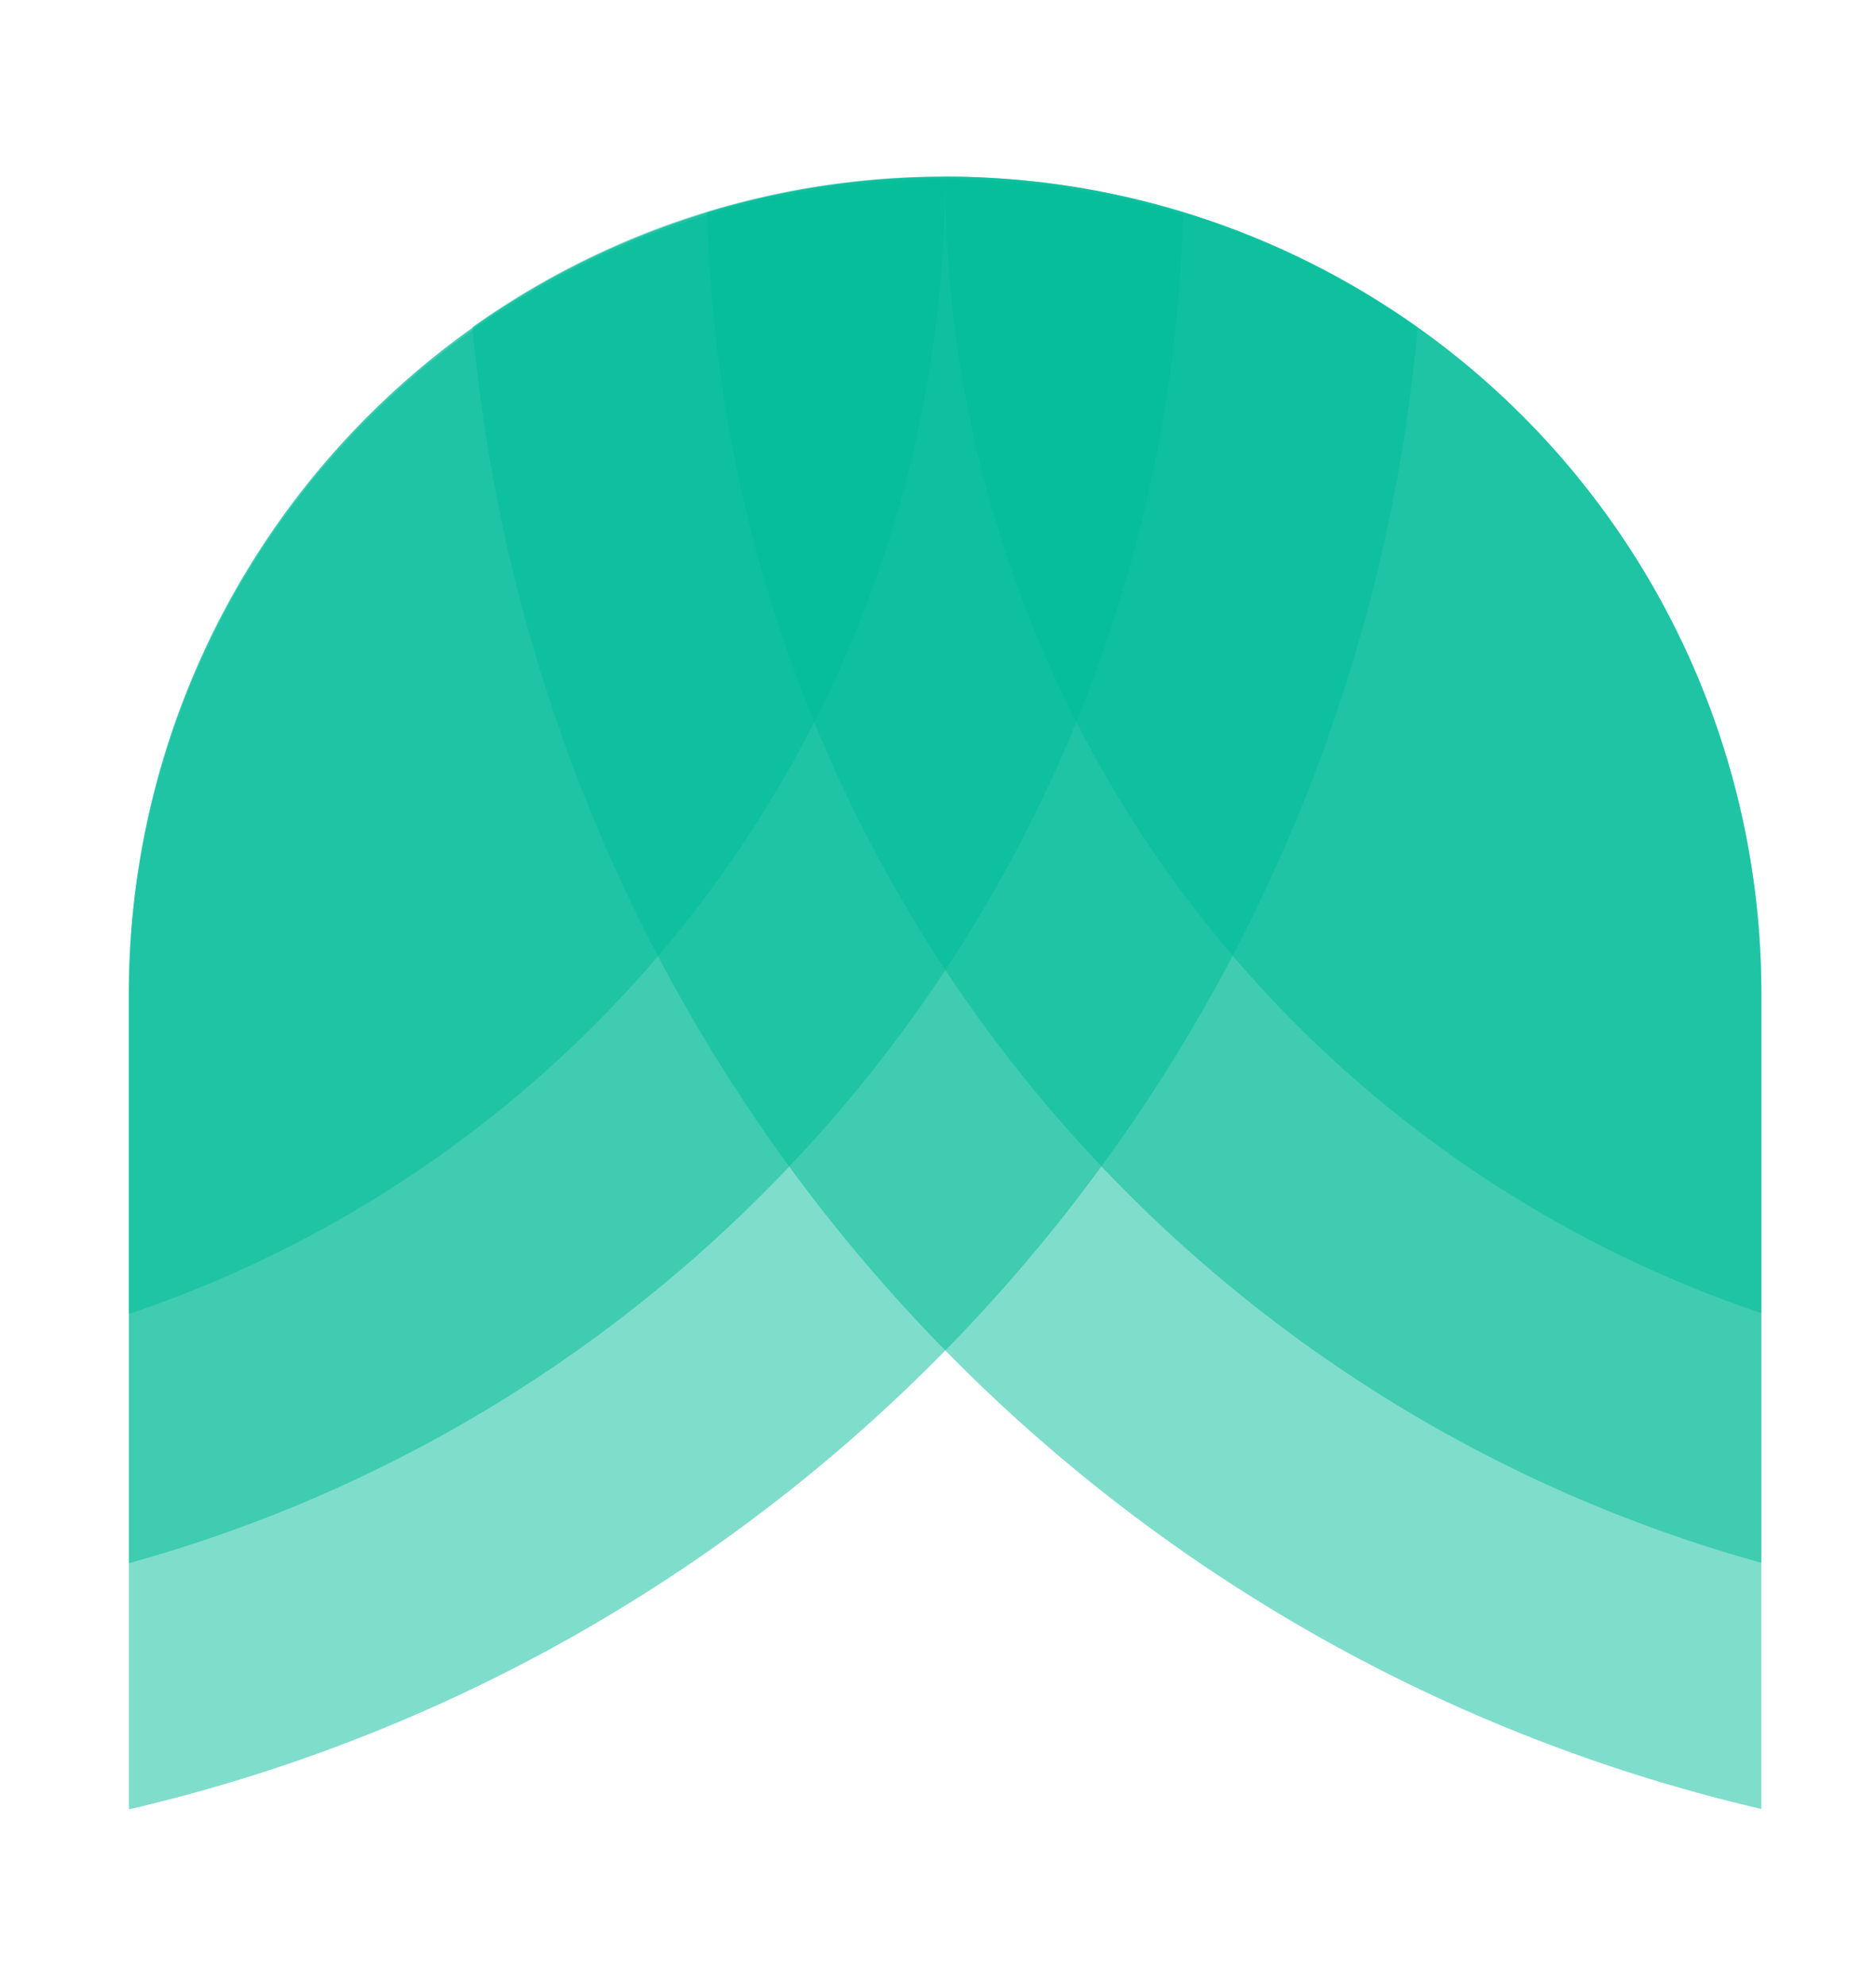 <svg xmlns="http://www.w3.org/2000/svg" id="picto_color" data-name="picto color" viewBox="0 0 43.67 46.22"><defs><style>.cls-1{fill:#00bd99;opacity:0.5;}</style></defs><path class="cls-1" d="M22,4.11A18.89,18.89,0,0,0,11,7.61,39,39,0,0,0,41,42.1v-19A19,19,0,0,0,22,4.11Z"></path><path class="cls-1" d="M33,7.63A19,19,0,0,0,3,23.11v19A39,39,0,0,0,33,7.63Z"></path><path class="cls-1" d="M22,4.11a19.14,19.14,0,0,0-5.54.83A33.48,33.48,0,0,0,41,36.37V23.11A19,19,0,0,0,22,4.11Z"></path><path class="cls-1" d="M27.54,5A19,19,0,0,0,3,23.11V36.38A33.46,33.46,0,0,0,27.54,5Z"></path><path class="cls-1" d="M22,4.11A27.92,27.92,0,0,0,41,30.56V23.11A19,19,0,0,0,22,4.11Z"></path><path class="cls-1" d="M22,4.12h0a19,19,0,0,0-19,19v7.46A27.91,27.91,0,0,0,22,4.12Z"></path></svg>